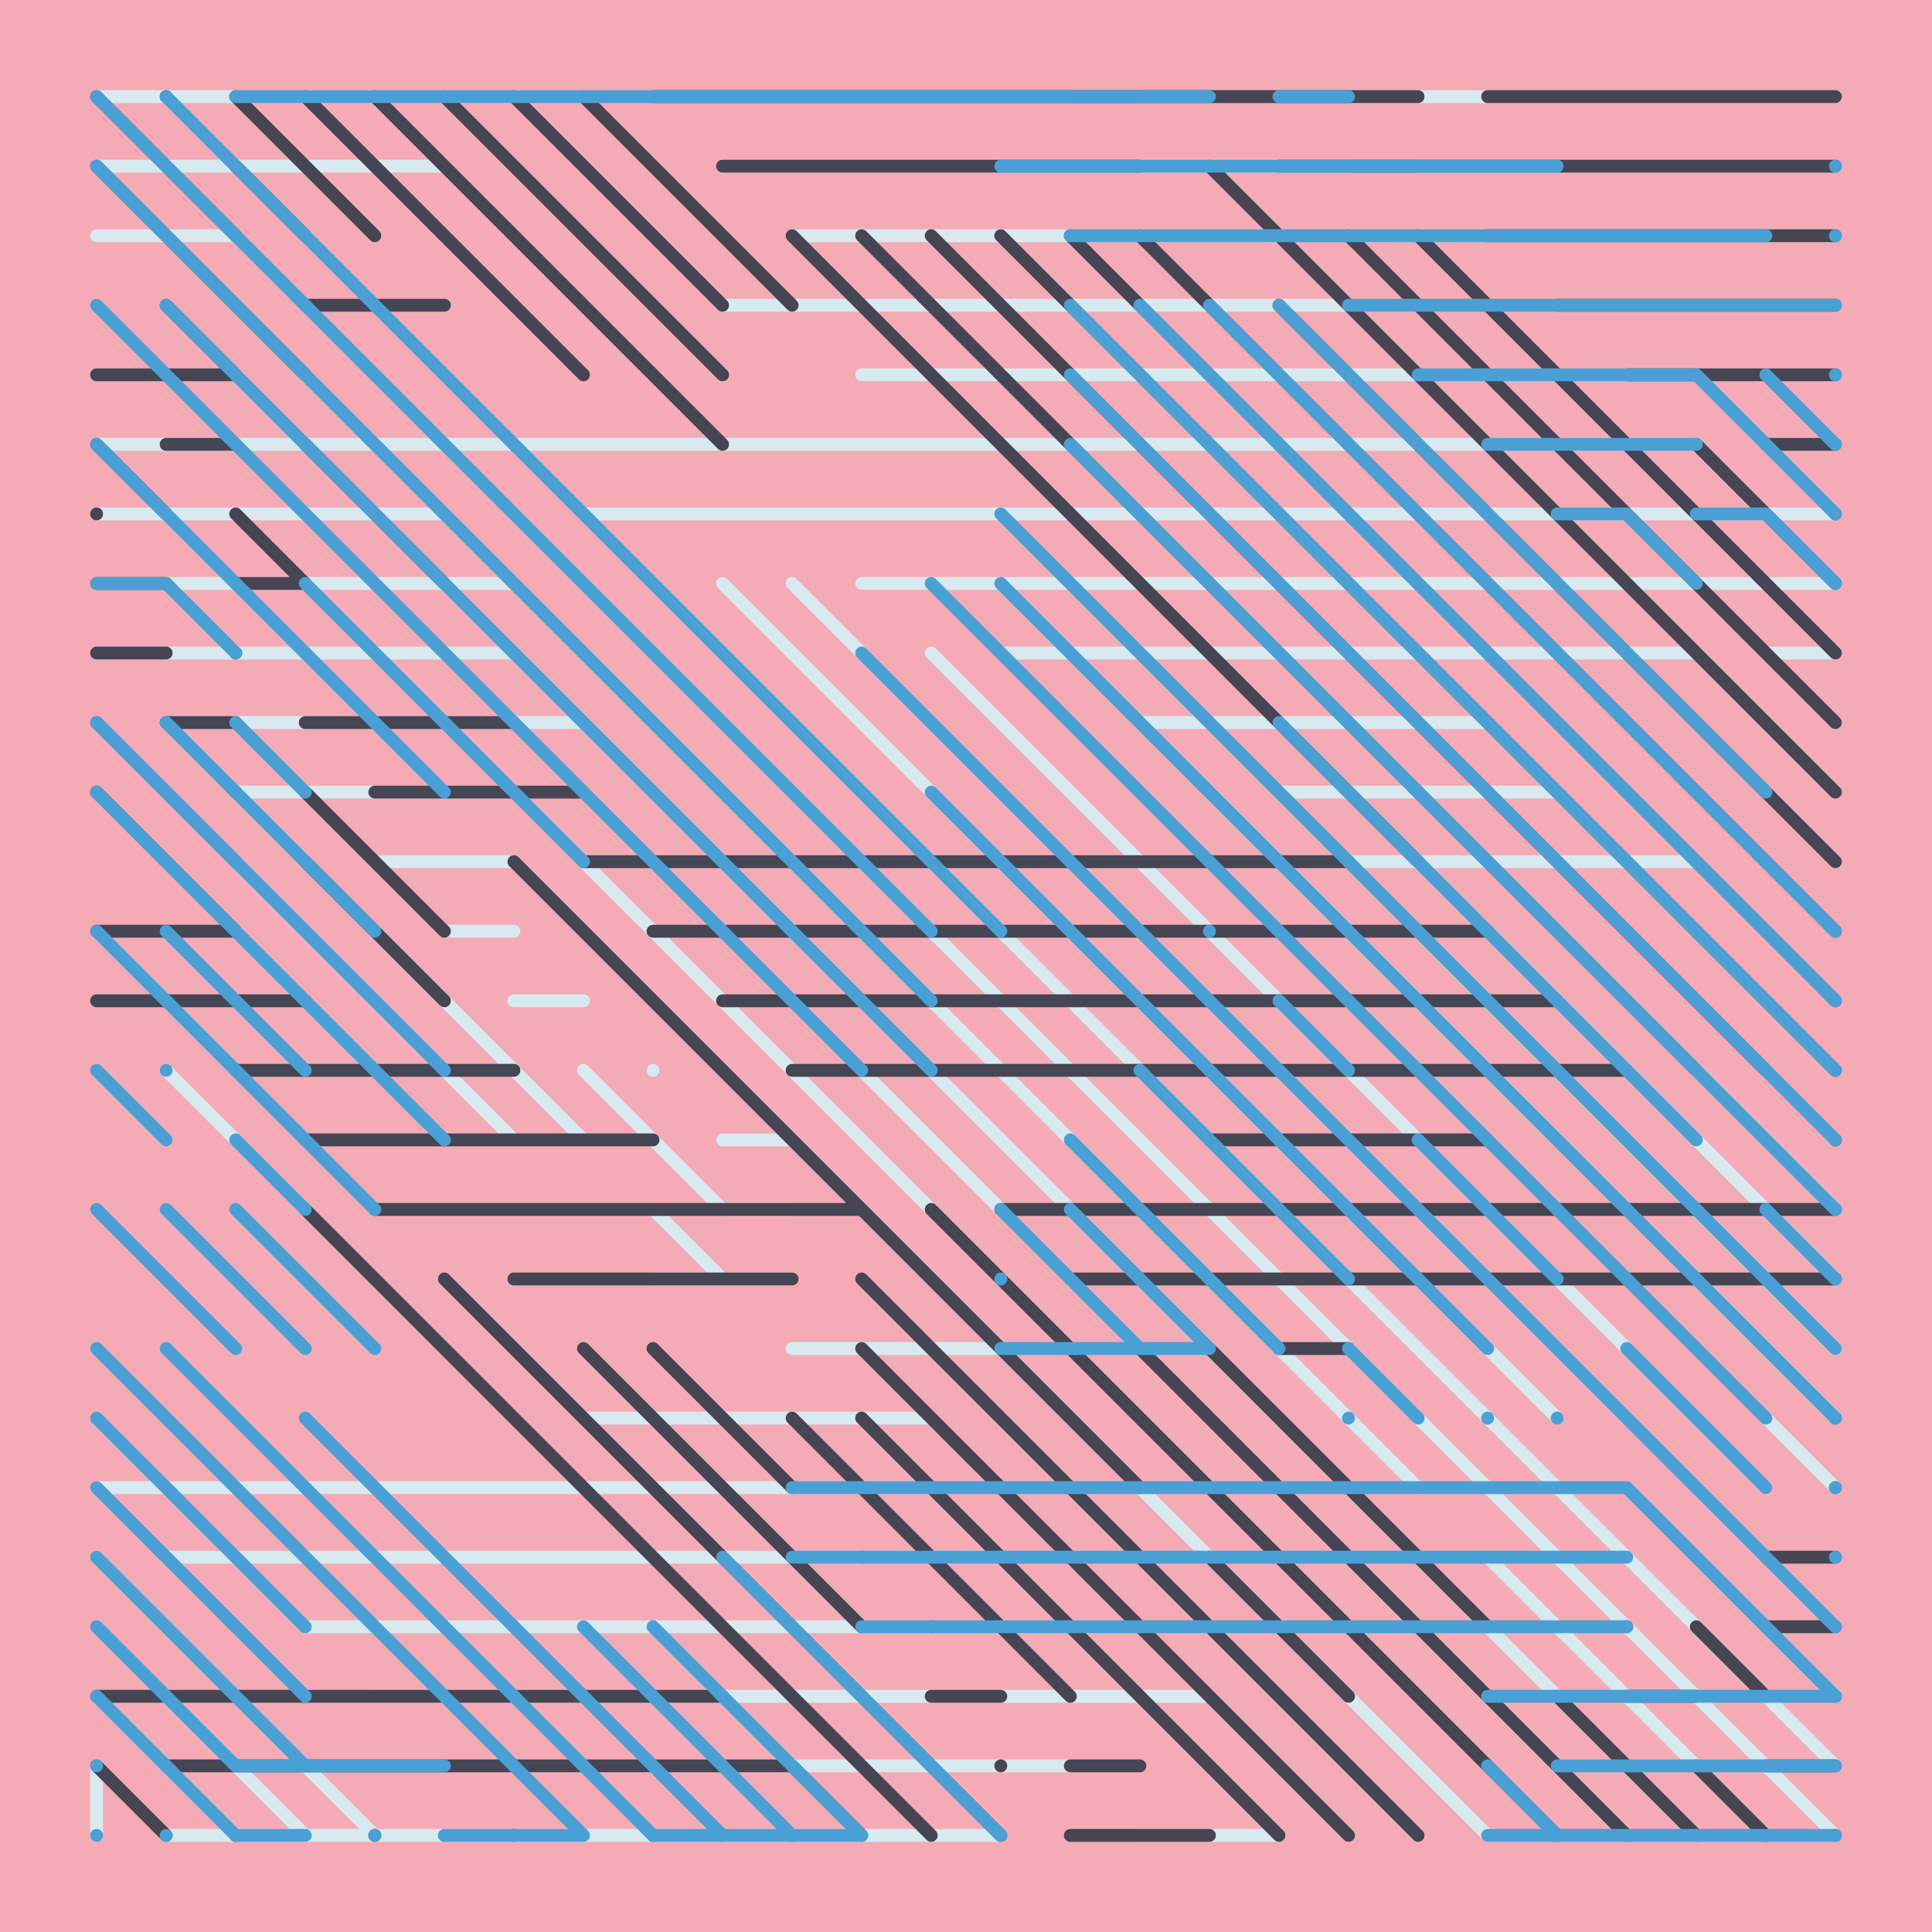 <svg xmlns="http://www.w3.org/2000/svg" width="600" height="600" viewBox="0 0 600 600">
    <style>
      path { mix-blend-mode: darken; }
    </style><rect opacity="0.5" fill="#eb586f" x="0" y="0" width="600" height="600"/><path d="M30.000 30.000L181.20 30.000 M30.000 51.600L138.00 51.600 M30.000 73.200L73.200 73.200 M30.000 94.800L30.000 94.800 M30.000 116.40L73.200 116.40 M30.000 138.00L116.40 138.00 M30.000 159.60L138.00 159.60 M30.000 181.20L159.60 181.20 M30.000 202.80L159.60 202.80 M30.000 224.40L159.60 354.00 M30.000 289.20L73.200 332.40 M30.000 462.00L289.20 462.00 M30.000 483.60L116.40 570.00 M30.000 526.80L73.200 570.00 M30.000 548.40L30.000 570.00 M30.000 570.00L30.000 570.00 M51.600 94.800L51.600 94.800 M51.600 224.40L181.20 224.40 M51.600 267.60L116.40 332.40 M51.600 332.40L138.00 418.80 M51.600 483.60L310.80 483.60 M51.600 526.80L94.800 570.00 M51.600 570.00L310.80 570.00 M73.200 246.00L159.60 246.00 M94.800 267.60L138.00 310.80 M94.800 505.20L354.00 505.20 M116.40 138.00L267.60 138.00 M116.40 267.60L159.60 267.60 M116.40 526.80L375.60 526.80 M138.00 289.20L159.60 289.20 M138.00 310.80L181.20 354.00 M159.60 159.60L418.80 418.80 M159.60 202.80L397.20 440.40 M159.60 246.00L310.80 397.20 M159.60 310.80L181.20 310.80 M159.60 548.40L332.40 548.40 M181.20 159.60L440.40 159.60 M181.20 202.80L440.40 462.00 M181.20 246.00L354.00 418.80 M181.20 332.40L202.80 354.00 M181.20 440.40L289.20 440.40 M202.80 30.000L246.00 30.000 M202.80 181.20L462.00 440.40 M202.80 332.40L202.80 332.40 M202.80 354.00L224.40 375.60 M202.80 375.60L224.40 397.20 M202.80 397.20L224.40 397.20 M224.40 51.600L332.40 51.600 M224.40 94.800L440.40 94.800 M224.40 181.20L483.60 440.40 M224.40 354.00L246.00 354.00 M224.40 375.60L246.00 375.60 M224.40 397.20L246.00 397.20 M246.00 30.000L310.80 30.000 M246.00 73.200L397.20 73.200 M246.00 181.20L505.20 440.40 M246.00 354.00L289.20 397.20 M246.00 418.80L310.80 418.80 M267.60 116.40L505.20 116.40 M267.60 138.00L526.80 138.00 M267.60 181.20L526.80 181.20 M289.20 202.80L548.40 462.00 M310.80 30.000L332.40 30.000 M310.80 202.80L526.80 202.80 M310.80 397.20L483.60 570.00 M310.80 418.80L462.00 570.00 M310.80 440.40L440.40 570.00 M310.80 570.00L310.80 570.00 M332.40 30.000L332.40 30.000 M332.40 51.600L375.60 51.600 M332.40 224.40L483.60 375.60 M332.40 570.00L332.40 570.00 M354.00 30.000L375.60 30.000 M354.00 224.40L462.00 224.40 M354.00 570.00L397.20 570.00 M375.60 51.600L418.80 51.600 M375.60 246.00L483.60 354.00 M375.60 526.80L418.80 570.00 M397.20 246.00L483.60 246.00 M418.80 30.000L570.00 30.000 M418.80 73.200L570.00 73.200 M418.80 267.60L526.80 267.60 M418.80 418.80L570.00 570.00 M418.80 462.00L526.80 570.00 M418.80 483.60L505.20 570.00 M440.40 51.600L570.00 51.600 M440.40 159.60L570.00 159.60 M440.40 289.20L570.00 418.80 M462.00 289.20L570.00 397.20 M462.00 440.40L570.00 548.40 M462.00 483.60L548.40 570.00 M462.00 570.00L462.00 570.00 M483.60 94.800L570.00 94.800 M483.60 289.20L526.80 332.40 M483.60 570.00L483.60 570.00 M505.20 375.60L505.20 375.60 M505.20 397.20L505.20 397.20 M505.20 440.40L505.20 440.40 M505.20 462.00L505.20 462.00 M526.80 116.40L570.00 116.40 M526.80 181.20L570.00 181.20 M526.80 202.80L570.00 246.00 M526.80 332.40L570.00 375.60 M526.80 397.20L570.00 440.40 M526.80 462.00L570.00 505.20 M526.80 483.60L570.00 526.80 M548.40 138.00L570.00 138.00 M548.40 202.80L570.00 202.80 M548.40 440.40L570.00 462.00 M548.40 570.00L548.40 570.00 M570.00 30.000L570.00 30.000 M570.00 94.800L570.00 94.800 M570.00 116.40L570.00 116.40 M570.00 224.40L570.00 224.40 M570.00 267.60L570.00 267.60 M570.00 397.20L570.00 397.20 M570.00 462.00L570.00 462.00 M570.00 483.60L570.00 483.60 M570.00 505.20L570.00 505.20 M570.00 548.40L570.00 548.40 M570.00 570.00L570.00 570.00" opacity="1" stroke-width="4" stroke="#d8e9f0" stroke-linecap="round" fill="transparent"><animate 
    attributeName="visibility"
    from="hidden"
    to="hidden"
    values="hidden; hidden; visible; visible; hidden; hidden; visible; visible; hidden; hidden;"
    animateMotion="discrete"
    keyTimes="0; 0; 0; 0.5; 0.5; 0.5; 0.5; 1; 1; 1"
    dur="0.2s"
    repeatCount="indefinite"
    />
    </path><path d="M30.000 30.000L73.200 73.200 M30.000 51.600L94.800 116.40 M30.000 116.40L73.200 116.40 M30.000 138.00L51.600 159.60 M30.000 159.60L30.000 159.60 M30.000 181.20L51.600 181.20 M30.000 202.80L51.600 202.80 M30.000 224.40L73.200 267.60 M30.000 246.00L73.200 289.20 M30.000 289.20L73.200 289.20 M30.000 310.80L94.800 310.80 M30.000 526.80L224.40 526.80 M30.000 548.40L51.600 570.00 M51.600 30.000L51.600 30.000 M51.600 94.800L73.200 116.40 M51.600 138.00L73.200 138.00 M51.600 224.40L73.200 224.40 M51.600 548.40L246.00 548.40 M73.200 30.000L116.40 73.200 M73.200 51.600L94.800 73.200 M73.200 159.60L94.800 181.20 M73.200 181.20L94.800 181.20 M73.200 202.80L73.200 202.80 M73.200 246.00L73.200 246.00 M73.200 289.20L73.200 289.20 M73.200 332.40L159.60 332.40 M73.200 570.00L73.200 570.00 M94.800 30.000L181.20 116.40 M94.800 94.800L138.00 94.800 M94.800 138.00L138.00 181.20 M94.800 202.80L94.800 202.80 M94.800 224.40L116.40 224.40 M94.800 246.00L138.00 289.20 M94.800 267.60L138.00 310.80 M94.800 310.80L94.800 310.80 M94.800 354.00L202.80 354.00 M94.800 375.60L289.20 570.00 M116.40 30.000L224.40 138.00 M116.40 224.40L159.60 224.40 M116.40 246.00L181.20 246.00 M116.40 375.60L267.60 375.60 M116.40 570.00L116.40 570.00 M138.00 30.000L224.40 116.40 M138.00 397.20L310.80 570.00 M159.60 30.000L224.40 94.800 M159.60 267.60L354.00 462.00 M159.60 397.20L246.00 397.20 M159.60 570.00L159.60 570.00 M181.20 30.000L202.80 51.600 M181.20 267.60L418.80 267.60 M181.20 418.80L267.60 505.20 M202.80 30.000L246.00 30.000 M202.80 51.600L246.00 94.800 M202.80 289.20L462.00 289.20 M202.80 418.80L224.40 440.40 M202.80 570.00L202.80 570.00 M224.40 51.600L354.00 51.600 M224.40 310.80L483.60 310.80 M224.40 440.40L246.00 462.00 M224.40 570.00L224.40 570.00 M246.00 30.000L440.40 30.000 M246.00 73.200L440.40 267.60 M246.00 332.40L505.20 332.40 M246.00 440.40L332.40 526.80 M246.00 548.40L267.60 570.00 M246.00 570.00L246.00 570.00 M267.60 73.200L526.80 332.40 M267.60 397.20L440.40 570.00 M267.60 418.80L418.80 570.00 M267.60 440.40L397.20 570.00 M267.60 483.60L267.60 483.60 M289.20 73.200L548.40 332.40 M289.20 375.60L483.60 570.00 M289.20 505.20L289.20 505.20 M289.20 526.80L310.80 526.80 M310.80 73.200L570.00 332.40 M310.80 375.60L570.00 375.60 M310.80 548.40L310.80 548.40 M310.80 570.00L310.80 570.00 M332.40 73.200L570.00 310.80 M332.40 397.20L570.00 397.20 M332.40 548.40L354.00 548.40 M332.40 570.00L375.60 570.00 M354.00 73.200L570.00 289.20 M354.00 418.80L505.20 570.00 M375.60 51.600L570.00 246.00 M375.60 354.00L462.00 354.00 M375.60 418.80L462.00 505.20 M375.60 483.60L418.80 526.80 M397.20 51.600L570.00 51.600 M397.20 94.800L570.00 267.60 M397.20 418.80L418.80 418.80 M418.80 73.200L570.00 224.40 M440.40 73.200L570.00 202.80 M440.40 570.00L440.40 570.00 M462.00 30.000L570.00 30.000 M462.00 73.200L570.00 73.200 M483.60 94.800L570.00 94.800 M483.60 310.80L483.60 310.80 M483.60 526.80L505.20 548.40 M505.20 116.40L570.00 116.40 M505.20 505.20L505.20 505.20 M505.20 526.80L526.80 526.80 M505.20 548.40L526.80 570.00 M526.80 138.00L570.00 181.20 M526.80 505.20L548.40 526.80 M526.80 548.40L548.40 570.00 M548.40 138.00L570.00 138.00 M548.40 483.60L570.00 483.60 M548.40 505.20L570.00 505.20 M548.40 548.40L570.00 548.40 M570.00 51.600L570.00 51.600 M570.00 159.60L570.00 159.60 M570.00 202.80L570.00 202.80 M570.00 224.40L570.00 224.40 M570.00 246.00L570.00 246.00 M570.00 289.20L570.00 289.20 M570.00 310.80L570.00 310.80 M570.00 354.00L570.00 354.00 M570.00 440.40L570.00 440.40 M570.00 462.00L570.00 462.00 M570.00 483.60L570.00 483.60 M570.00 526.80L570.00 526.80 M570.00 570.00L570.00 570.00" opacity="1" stroke-width="4" stroke="#454553" stroke-linecap="round" fill="transparent"><animate 
    attributeName="visibility"
    from="hidden"
    to="hidden"
    values="hidden; hidden; visible; visible; hidden; hidden; visible; visible; hidden; hidden;"
    animateMotion="discrete"
    keyTimes="0; 0; 0; 0.5; 0.5; 0.5; 0.5; 1; 1; 1"
    dur="0.2s"
    repeatCount="indefinite"
    />
    </path><path d="M30.000 30.000L289.20 289.20 M30.000 51.600L289.20 310.80 M30.000 94.800L267.60 332.40 M30.000 138.00L138.00 246.00 M30.000 181.20L51.600 181.20 M30.000 224.40L138.00 332.40 M30.000 246.00L138.00 354.00 M30.000 289.20L116.40 375.60 M30.000 332.40L51.600 354.00 M30.000 375.60L73.200 418.80 M30.000 418.80L94.800 483.60 M30.000 440.40L94.800 505.20 M30.000 462.00L94.800 526.80 M30.000 483.60L94.800 548.40 M30.000 505.20L73.200 548.40 M30.000 526.80L51.600 548.40 M30.000 548.40L30.000 548.40 M30.000 570.00L30.000 570.00 M51.600 30.000L310.80 289.20 M51.600 94.800L289.20 332.40 M51.600 181.20L73.200 202.80 M51.600 224.40L116.40 289.20 M51.600 289.20L94.800 332.40 M51.600 332.40L51.600 332.40 M51.600 375.60L94.800 418.80 M51.600 418.80L138.00 505.20 M51.600 548.40L73.200 570.00 M51.600 570.00L51.600 570.00 M73.200 30.000L332.40 30.000 M73.200 224.40L94.800 246.00 M73.200 354.00L94.800 375.60 M73.200 375.60L116.40 418.80 M73.200 548.40L138.00 548.40 M73.200 570.00L94.800 570.00 M94.800 181.20L181.20 267.60 M94.800 440.40L224.40 570.00 M94.800 483.60L181.20 570.00 M116.40 570.00L116.40 570.00 M138.00 505.20L202.80 570.00 M138.00 570.00L181.20 570.00 M181.20 505.20L246.00 570.00 M181.20 570.00L181.20 570.00 M202.80 505.20L267.60 570.00 M202.80 570.00L267.60 570.00 M224.40 483.60L310.80 570.00 M246.00 462.00L505.20 462.00 M246.00 483.60L505.20 483.60 M267.60 202.80L526.80 462.00 M267.60 505.20L505.20 505.20 M289.20 181.20L548.40 440.40 M289.20 246.00L462.00 418.80 M310.80 51.600L483.60 51.600 M310.80 159.60L570.00 418.80 M310.80 181.20L570.00 440.40 M310.80 289.20L310.80 289.20 M310.80 375.60L354.00 418.80 M310.80 397.20L310.80 397.20 M310.80 418.80L375.60 418.80 M332.40 30.000L375.60 30.000 M332.40 73.200L548.40 73.200 M332.40 94.800L570.00 332.40 M332.40 116.40L570.00 354.00 M332.40 138.00L570.00 375.60 M332.40 354.00L397.20 418.80 M332.40 375.60L375.60 418.80 M354.00 94.800L570.00 310.80 M354.00 332.40L418.80 397.20 M375.60 94.800L570.00 289.20 M375.60 289.20L375.60 289.20 M375.60 418.80L375.60 418.80 M397.20 30.000L418.80 30.000 M397.20 94.800L548.40 246.00 M397.20 224.40L526.80 354.00 M397.20 310.80L418.80 332.40 M418.80 94.800L526.80 94.800 M418.80 418.80L440.40 440.40 M418.80 440.40L418.80 440.40 M440.40 116.40L526.80 116.40 M440.40 354.00L483.60 397.20 M462.00 138.00L526.80 138.00 M462.00 440.40L462.00 440.40 M462.00 526.80L570.00 526.80 M462.00 548.40L483.60 570.00 M462.00 570.00L570.00 570.00 M483.60 159.60L505.20 159.60 M483.60 440.40L483.60 440.40 M483.60 548.40L570.00 548.40 M505.20 159.60L526.80 181.20 M505.20 418.80L548.40 462.00 M505.20 462.00L570.00 526.80 M526.80 94.800L570.00 94.800 M526.80 116.40L570.00 159.60 M526.80 159.60L548.40 159.60 M526.80 462.00L570.00 505.20 M548.40 116.40L570.00 138.00 M548.40 159.60L570.00 181.20 M548.40 375.60L570.00 397.20 M570.00 51.600L570.00 51.600 M570.00 73.200L570.00 73.200 M570.00 94.800L570.00 94.800 M570.00 116.40L570.00 116.40 M570.00 375.60L570.00 375.60 M570.00 418.80L570.00 418.80 M570.00 440.40L570.00 440.40 M570.00 462.00L570.00 462.00 M570.00 483.60L570.00 483.60 M570.00 570.00L570.00 570.00" opacity="1" stroke-width="4" stroke="#4aa0d5" stroke-linecap="round" fill="transparent"><animate 
    attributeName="visibility"
    from="hidden"
    to="hidden"
    values="hidden; hidden; visible; visible; hidden; hidden; visible; visible; hidden; hidden;"
    animateMotion="discrete"
    keyTimes="0; 0; 0; 0.5; 0.5; 0.5; 0.5; 1; 1; 1"
    dur="0.2s"
    repeatCount="indefinite"
    />
    </path></svg>